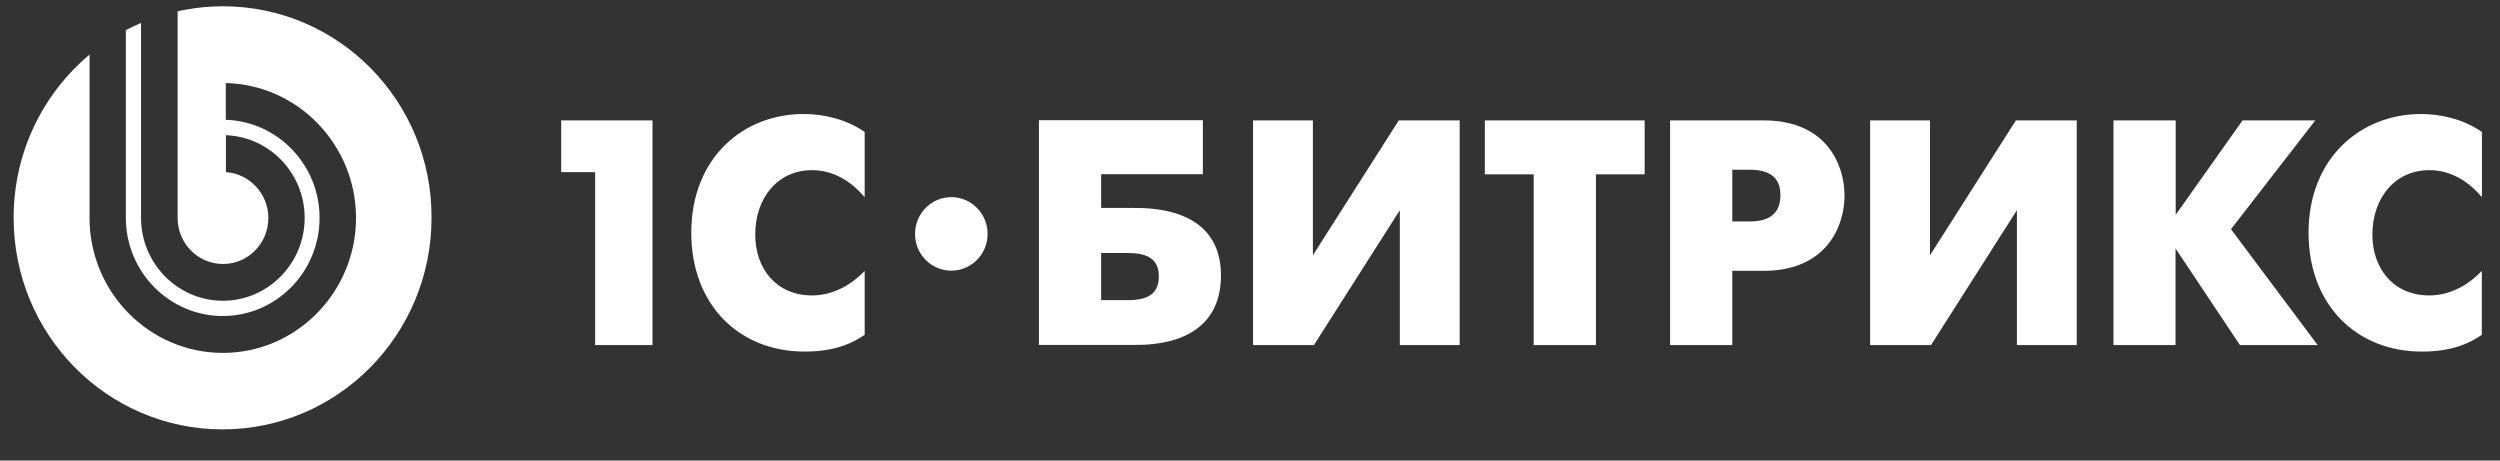 <svg width="76" height="14" viewBox="0 0 76 14" fill="none" xmlns="http://www.w3.org/2000/svg">
<rect x="0" y="0" width="76" height="14" fill="#333333" stroke="none"/>
<path fill-rule="evenodd" clip-rule="evenodd" d="M28.92 5.993C28.31 5.993 27.817 6.494 27.817 7.111C27.817 7.728 28.31 8.228 28.92 8.228C29.529 8.228 30.023 7.728 30.023 7.111C30.023 6.494 29.529 5.993 28.92 5.993ZM73.85 5.173C74.575 5.173 75.104 5.583 75.451 5.993V4.011C74.882 3.619 74.197 3.466 73.601 3.466C71.772 3.466 70.18 4.795 70.18 7.075C70.18 9.26 71.626 10.688 73.627 10.688C74.206 10.688 74.842 10.598 75.447 10.179V8.237C75.1 8.598 74.553 8.981 73.846 8.981C72.769 8.981 72.12 8.17 72.12 7.133C72.124 6.011 72.809 5.173 73.85 5.173ZM70.385 3.66L67.822 6.967L70.456 10.49H68.094L66.136 7.552V10.49H64.25V3.66H66.141V6.53L68.174 3.66H70.385ZM58.672 7.76V3.66H56.852V10.49H58.703L61.314 6.39V10.49H63.133V3.66H61.283L58.672 7.76ZM53.2 6.732H52.662V5.16H53.2C54.01 5.16 54.125 5.597 54.125 5.939C54.121 6.237 54.036 6.732 53.2 6.732ZM53.614 3.66H50.771V10.49H52.662V8.233H53.614C55.522 8.233 56.074 6.886 56.074 5.939C56.069 5.007 55.531 3.66 53.614 3.66ZM45.144 5.3H46.625V10.49H48.516V5.3H49.997V3.66H45.139V5.3H45.144ZM39.912 7.76V3.66H38.093V10.49H39.943L42.555 6.39V10.49H44.374V3.66H42.523L39.912 7.76ZM34.285 9.125H33.475V7.692H34.285C34.881 7.692 35.228 7.868 35.228 8.404C35.228 8.949 34.872 9.125 34.285 9.125ZM34.467 6.322H33.475V5.295H36.567V3.655H31.584V10.486H34.467C34.956 10.486 37.118 10.504 37.118 8.368C37.114 6.313 34.979 6.322 34.467 6.322ZM21.015 7.075C21.015 9.26 22.461 10.688 24.462 10.688C25.041 10.688 25.677 10.598 26.286 10.179V8.237C25.939 8.598 25.388 8.981 24.685 8.981C23.604 8.981 22.959 8.17 22.959 7.133C22.959 6.011 23.644 5.173 24.685 5.173C25.405 5.173 25.935 5.583 26.286 5.993V4.011C25.717 3.619 25.032 3.466 24.436 3.466C22.603 3.461 21.015 4.79 21.015 7.075ZM17.06 5.232H18.092V10.49H19.836V3.66H17.06V5.232Z" fill="white"/>
<path fill-rule="evenodd" clip-rule="evenodd" d="M6.779 0.191C6.308 0.191 5.845 0.245 5.4 0.344V6.629C5.4 7.399 6.019 8.025 6.779 8.025C7.54 8.025 8.158 7.399 8.158 6.629C8.158 5.89 7.589 5.282 6.868 5.232V4.11C8.194 4.16 9.262 5.268 9.262 6.624C9.262 8.012 8.145 9.143 6.775 9.143C5.405 9.143 4.288 8.012 4.288 6.624V0.695C4.133 0.763 3.977 0.84 3.826 0.916V6.624C3.826 8.269 5.151 9.607 6.771 9.607C8.394 9.607 9.715 8.269 9.715 6.624C9.715 5.011 8.443 3.691 6.864 3.642V2.525C9.053 2.574 10.823 4.399 10.823 6.624C10.823 8.886 9.004 10.728 6.775 10.728C4.542 10.728 2.722 8.886 2.722 6.624V1.66C1.312 2.84 0.414 4.624 0.414 6.62C0.414 10.174 3.256 13.053 6.766 13.053C10.276 13.053 13.119 10.17 13.119 6.62C13.132 3.07 10.289 0.191 6.779 0.191Z" fill="white"/>
</svg>
